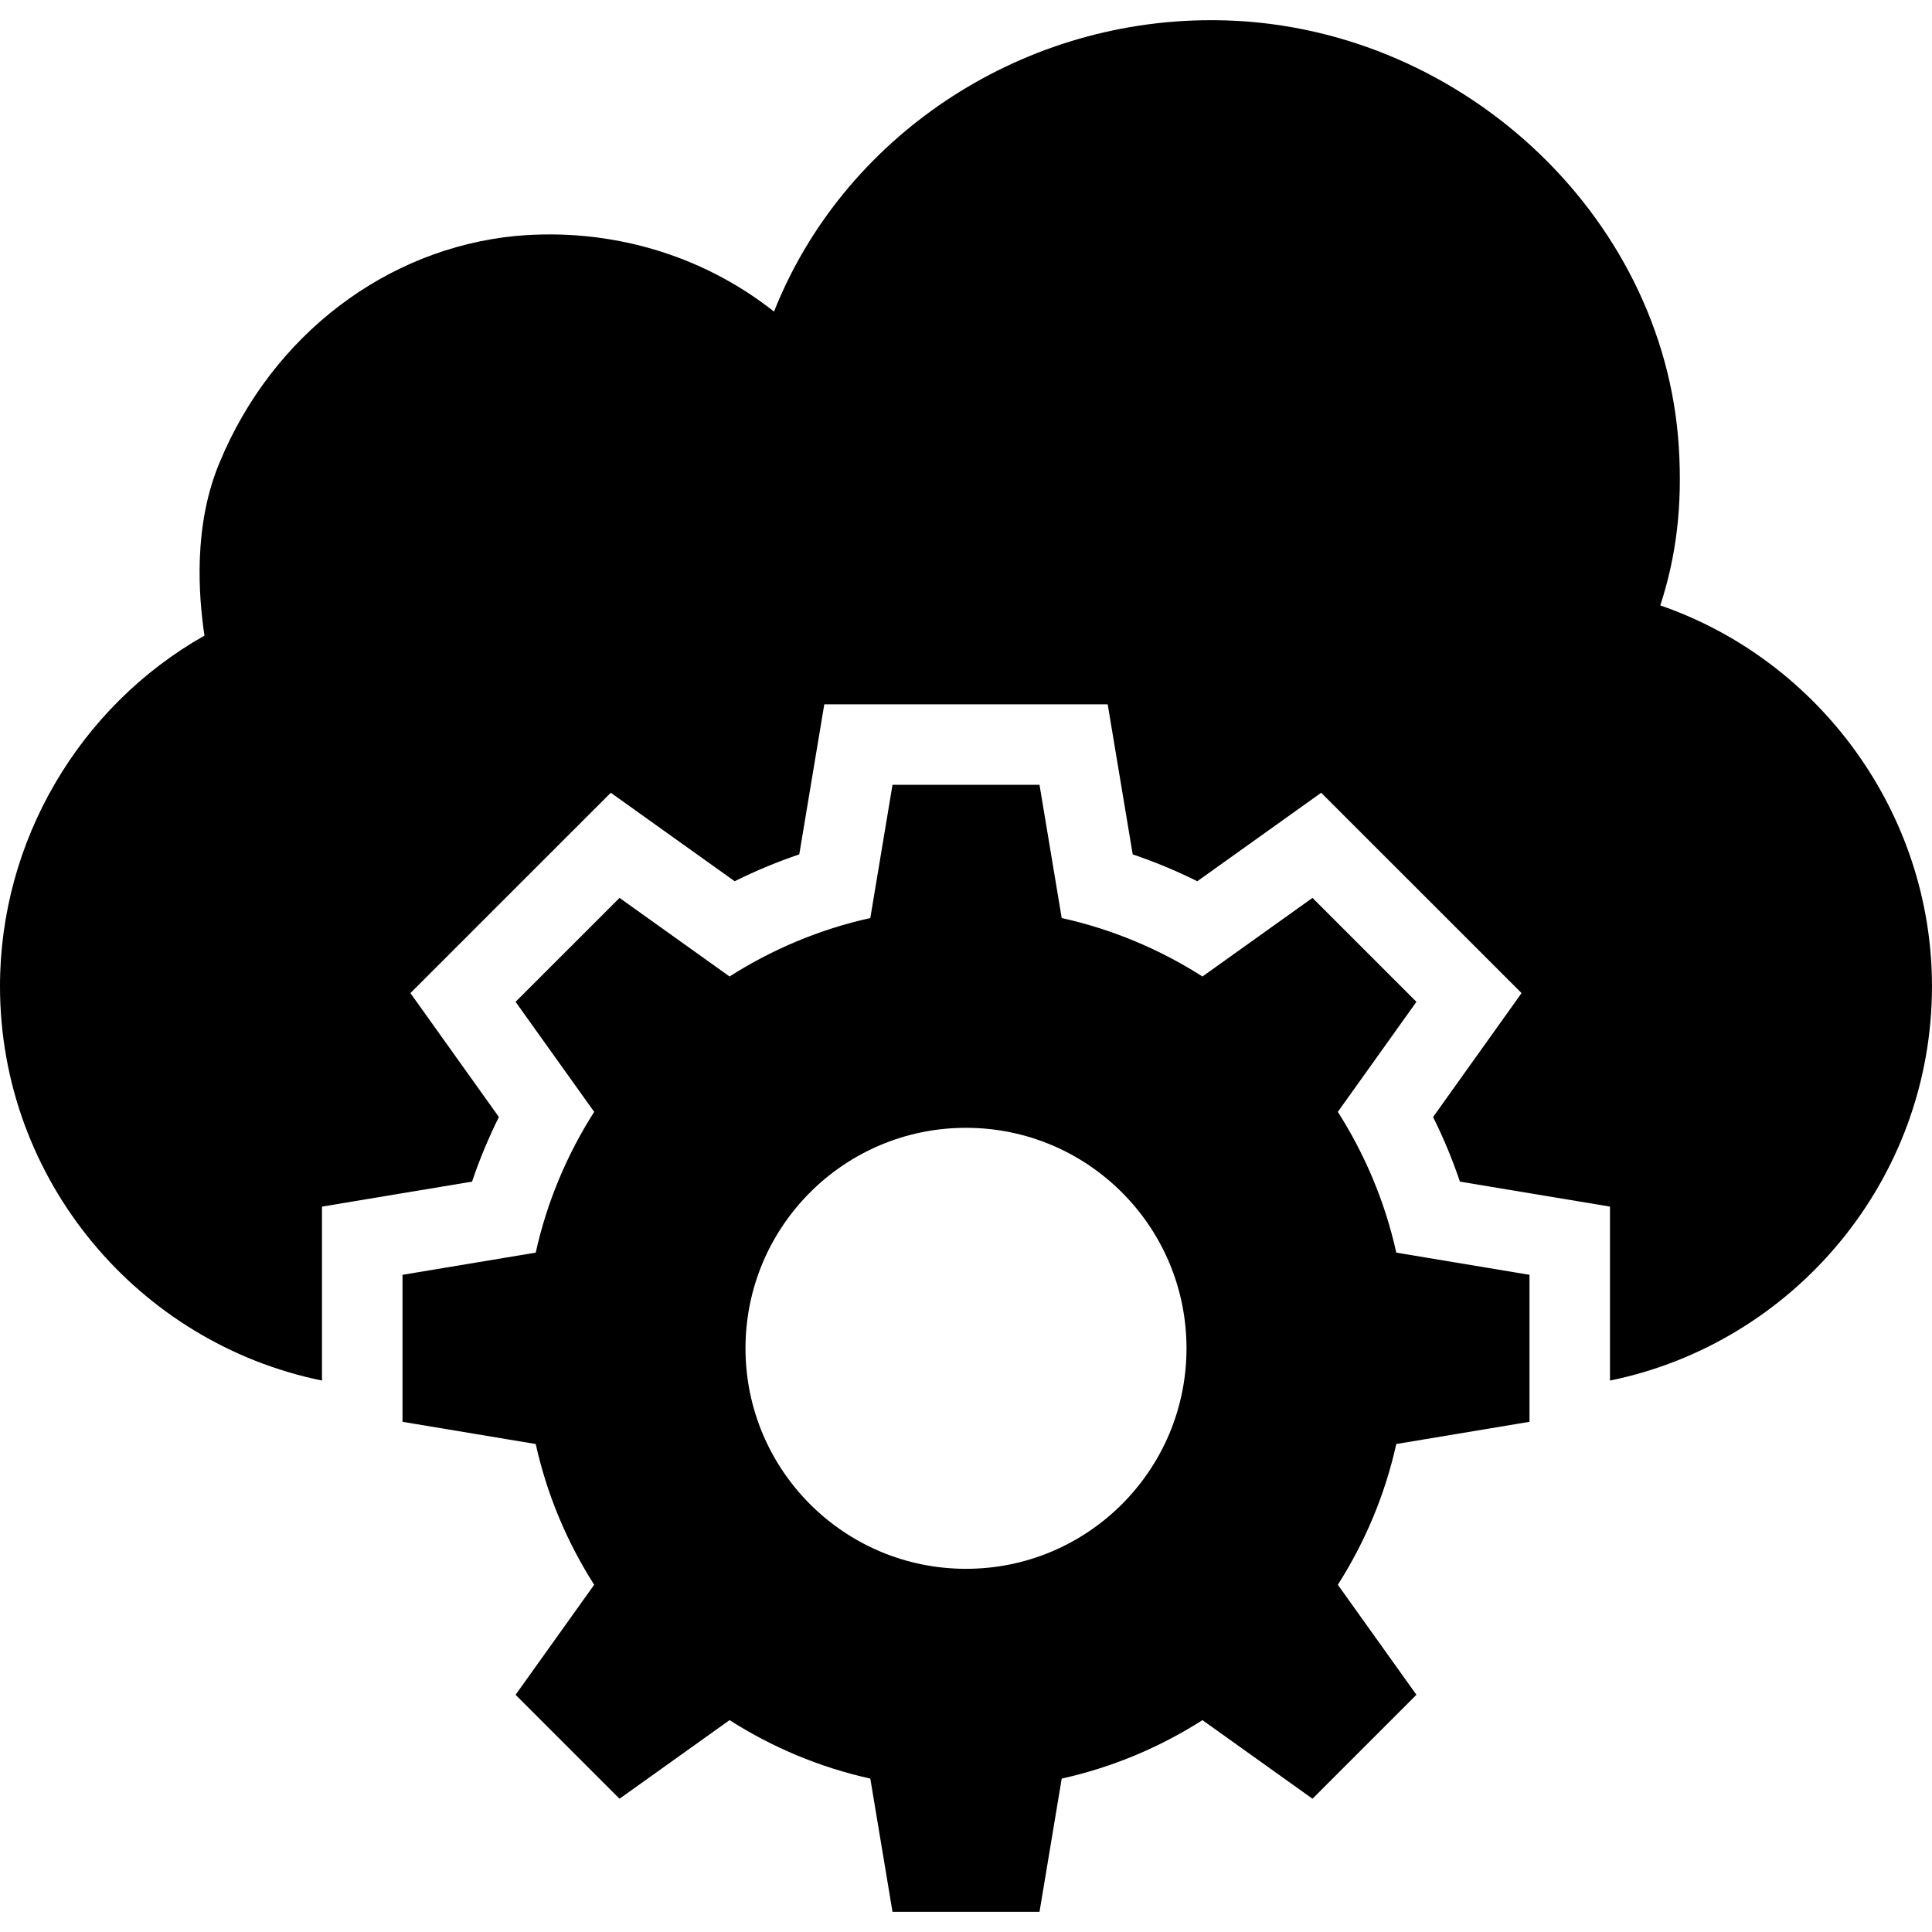 <?xml version="1.0" encoding="iso-8859-1"?>
<!-- Uploaded to: SVG Repo, www.svgrepo.com, Generator: SVG Repo Mixer Tools -->
<svg fill="#000000" height="800px" width="800px" version="1.1" id="Layer_1" xmlns="http://www.w3.org/2000/svg" xmlns:xlink="http://www.w3.org/1999/xlink" 
	 viewBox="0 0 472.615 472.615" xml:space="preserve">
<g>
	<g>
		<path d="M374.154,347.811v-35.96l-32.588-5.43c-2.753-12.431-7.666-24.022-14.299-34.43l19.227-26.917l-25.428-25.427
			l-26.916,19.226c-10.409-6.634-22.001-11.546-34.43-14.299l-5.431-32.588h-35.96l-5.431,32.588
			c-12.429,2.753-24.021,7.664-34.43,14.299l-26.916-19.226l-25.428,25.427l19.227,26.917c-6.633,10.408-11.547,21.999-14.3,34.43
			l-32.588,5.43v35.96l32.588,5.431c2.753,12.43,7.665,24.022,14.3,34.431l-19.227,26.915l25.428,25.428l26.916-19.226
			c10.409,6.633,22.001,11.546,34.43,14.298l5.431,32.59h35.96l5.431-32.59c12.429-2.752,24.021-7.664,34.43-14.298l26.916,19.226
			l25.428-25.428l-19.227-26.915c6.634-10.409,11.547-22.001,14.299-34.431L374.154,347.811z M236.308,383.771
			c-29.791,0-53.94-24.15-53.94-53.939c0-29.792,24.15-53.94,53.94-53.94s53.94,24.149,53.94,53.94
			C290.248,359.621,266.098,383.771,236.308,383.771z"/>
	</g>
</g>
<g>
	<g>
		<path d="M406.154,148.1c3.938-12.11,5.415-24.417,4.529-38.694C407.138,52.198,356.234,5.331,297.157,4.938h-0.886
			c-47.655,0-90.191,29.046-106.929,71.286c-17.526-13.883-40.074-20.578-63.114-18.511c-31.705,3.053-59.569,24.222-72.468,55.335
			c-6.498,15.359-5.219,32.59-3.742,42.436C19.397,172.814,0,205.701,0,241.246c0,47.51,33.906,87.314,78.769,96.474v-42.554
			l36.706-6.115c1.827-5.404,4.019-10.673,6.567-15.798l-21.644-30.317l49.019-49.009l30.302,21.644
			c5.125-2.548,10.4-4.74,15.803-6.567l6.12-36.711h69.327l6.12,36.711c5.404,1.827,10.678,4.019,15.803,6.567l30.302-21.644
			l49.019,49.009l-21.644,30.317c2.548,5.125,4.74,10.395,6.567,15.798l36.706,6.115v42.554
			c44.863-9.16,78.769-48.964,78.769-96.474C472.615,199.104,445.243,161.59,406.154,148.1z"/>
	</g>
</g>
</svg>
